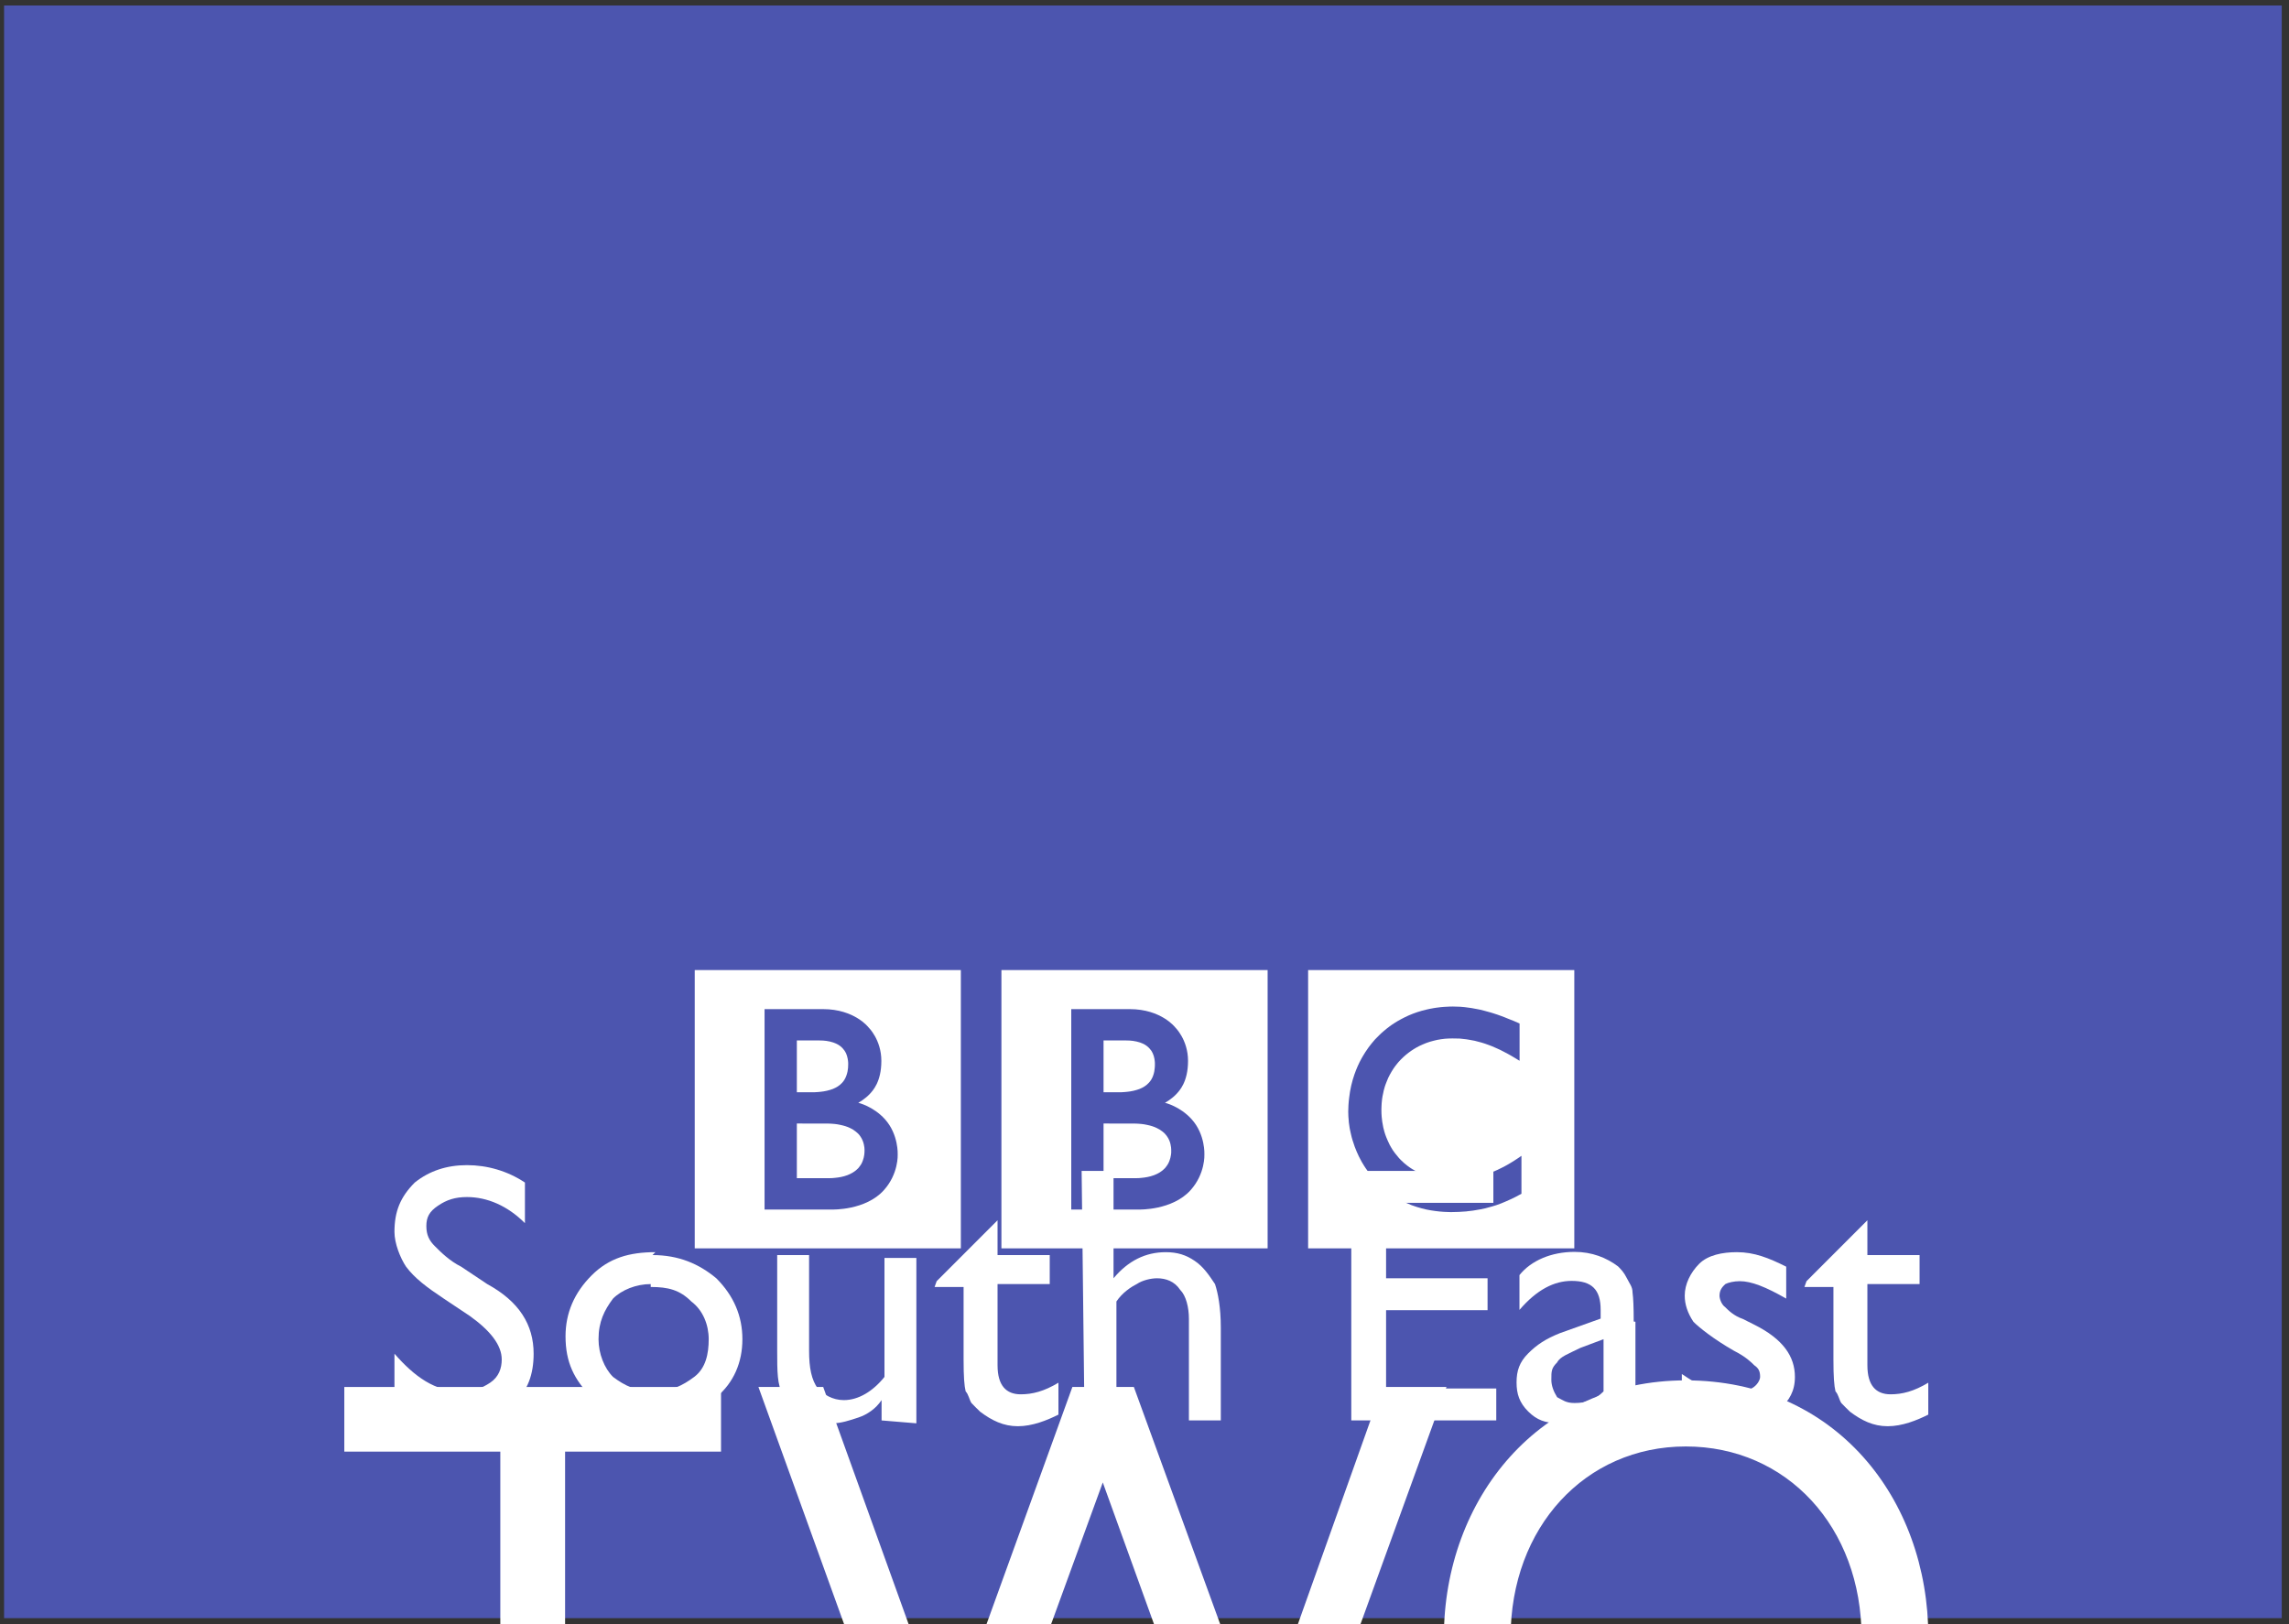 <?xml version="1.0" encoding="UTF-8" standalone="no"?>
<!-- Created with Inkscape (http://www.inkscape.org/) -->

<svg
   xmlns:dc="http://purl.org/dc/elements/1.1/"
   xmlns:cc="http://creativecommons.org/ns#"
   xmlns:rdf="http://www.w3.org/1999/02/22-rdf-syntax-ns#"
   xmlns:svg="http://www.w3.org/2000/svg"
   xmlns="http://www.w3.org/2000/svg"
   xmlns:sodipodi="http://sodipodi.sourceforge.net/DTD/sodipodi-0.dtd"
   xmlns:inkscape="http://www.inkscape.org/namespaces/inkscape"
   width="200"
   height="141.928"
   id="svg2"
   sodipodi:version="0.32"
   inkscape:version="0.48.4 r9939"
   version="1.0"
   inkscape:output_extension="org.inkscape.output.svg.inkscape"
   sodipodi:docname="BBC_Two_South_East_2001.svg">
  <rect width="100%" height="100%" fill="#333333" stroke="none"/>
  <defs
     id="defs3309" />
  <sodipodi:namedview
     pagecolor="#ffffff"
     bordercolor="#666666"
     borderopacity="1"
     objecttolerance="10"
     gridtolerance="10"
     guidetolerance="10"
     inkscape:pageopacity="0"
     inkscape:pageshadow="2"
     inkscape:window-width="1366"
     inkscape:window-height="705"
     id="namedview3307"
     showgrid="false"
     fit-margin-top="0.5"
     fit-margin-left="0.5"
     fit-margin-right="0.5"
     fit-margin-bottom="0.5"
     inkscape:zoom="3.6685481"
     inkscape:cx="99.999999"
     inkscape:cy="70.963847"
     inkscape:window-x="-4"
     inkscape:window-y="-4"
     inkscape:window-maximized="1"
     inkscape:current-layer="g4030"
     showguides="false"
     inkscape:guide-bbox="true">
    <inkscape:grid
       type="xygrid"
       id="grid3324"
       empspacing="5"
       visible="true"
       enabled="true"
       snapvisiblegridlinesonly="true" />
    <sodipodi:guide
       orientation="1,0"
       position="100.777,39.938"
       id="guide6000" />
  </sodipodi:namedview>
  <g
     inkscape:label="Layer 1"
     inkscape:groupmode="layer"
     id="layer1"
     transform="translate(-122.286,-672.383)">
    <g
       clip-path="url(#id124)"
       id="g4030"
       transform="matrix(310.466,0,0,-206.947,67.069,832.004)">
      <g
         id="g4498">
        <path
           inkscape:connector-curvature="0"
           id="path4032"
           d="m 0.179,0.088 0.641,0 0,0.681 -0.641,0 0,-0.681 z"
           style="fill:#4c55af;fill-opacity:1;fill-rule:nonzero;stroke:none" />
        <g
           style="fill:#ffffff"
           id="g4374"
           transform="matrix(0.003,0,0,-0.005,0.076,3.826)">
          <path
             d="m 172.397,696.141 c -0.107,-0.022 -0.22,-0.041 -0.34,-0.057 l -0.132,-0.019 c -0.189,-0.028 -0.385,-0.054 -0.58,-0.07 -0.133,-0.012 -0.266,-0.022 -0.398,-0.032 -0.24,-0.012 -0.466,-0.019 -0.694,-0.019 -0.101,0 -0.158,0 -0.265,0.003 -0.183,0.003 -0.372,0.015 -0.549,0.025 -0.107,0.006 -0.208,0.015 -0.302,0.022 -0.158,0.013 -0.303,0.032 -0.449,0.05 l -0.119,0.016 -0.132,0.019 -0.164,0.028 c -0.076,0.01 -0.145,0.022 -0.214,0.035 -0.102,0.019 -0.196,0.037 -0.291,0.059 -0.593,0.123 -1.142,0.291 -1.647,0.486 -0.259,0.105 -0.511,0.215 -0.751,0.332 -0.196,0.095 -0.392,0.196 -0.574,0.303 -0.177,0.104 -0.353,0.202 -0.511,0.315 -0.095,0.067 -0.189,0.126 -0.278,0.193 -0.082,0.054 -0.151,0.114 -0.227,0.171 -0.158,0.12 -0.316,0.245 -0.454,0.372 -0.133,0.12 -0.266,0.237 -0.392,0.357 -0.101,0.104 -0.208,0.211 -0.303,0.322 -0.101,0.113 -0.195,0.227 -0.297,0.344 -0.101,0.129 -0.202,0.259 -0.302,0.397 -0.07,0.101 -0.139,0.202 -0.209,0.306 -0.044,0.073 -0.094,0.142 -0.139,0.215 -0.265,0.426 -0.486,0.88 -0.675,1.366 -0.234,0.606 -0.405,1.256 -0.492,1.95 -0.032,0.217 -0.057,0.445 -0.07,0.669 -0.006,0.176 -0.019,0.35 -0.019,0.527 0,0.135 0.006,0.271 0.013,0.397 0.006,0.139 0.019,0.271 0.037,0.407 l 0.006,0.092 c 0.025,0.161 0.05,0.319 0.075,0.473 0.013,0.06 0.025,0.114 0.038,0.177 0.025,0.129 0.063,0.259 0.094,0.379 0.038,0.164 0.088,0.322 0.139,0.476 0.063,0.193 0.132,0.379 0.208,0.562 0.12,0.287 0.253,0.565 0.392,0.824 0.088,0.148 0.171,0.299 0.259,0.444 0.075,0.11 0.145,0.221 0.221,0.328 0.094,0.142 0.202,0.275 0.303,0.404 0.101,0.139 0.208,0.265 0.315,0.388 0.132,0.155 0.271,0.293 0.397,0.417 l 0.07,0.072 c 0.107,0.104 0.227,0.218 0.359,0.332 0.095,0.076 0.184,0.161 0.291,0.237 0.094,0.076 0.189,0.152 0.297,0.231 0.126,0.091 0.258,0.18 0.404,0.271 0.145,0.095 0.303,0.193 0.467,0.284 0.335,0.186 0.701,0.366 1.098,0.523 0.145,0.063 0.303,0.117 0.461,0.177 0.158,0.05 0.322,0.101 0.492,0.151 0.29,0.079 0.587,0.155 0.909,0.218 0.252,0.047 0.524,0.088 0.795,0.12 0.271,0.034 0.555,0.06 0.845,0.076 0.145,0.01 0.291,0.015 0.436,0.015 0.063,0 0.132,0.006 0.208,0.006 0.518,0 1.01,-0.025 1.458,-0.06 l 0.088,-0.012 c 0.176,-0.016 0.347,-0.035 0.518,-0.054 0.258,-0.032 0.505,-0.072 0.738,-0.114 0.145,-0.022 0.291,-0.05 0.429,-0.082 0.215,-0.047 0.417,-0.098 0.613,-0.151 0.145,-0.035 0.284,-0.075 0.416,-0.114 0.158,-0.05 0.316,-0.104 0.461,-0.151 l 0.145,-0.054 c 0.069,-0.025 0.164,-0.057 0.277,-0.105 0.152,-0.054 0.335,-0.126 0.543,-0.217 0.12,-0.051 0.259,-0.11 0.391,-0.174 0.126,-0.057 0.246,-0.12 0.379,-0.183 0.057,-0.022 0.107,-0.05 0.164,-0.075 l 0,-3.209 c -0.038,0.028 -0.076,0.05 -0.114,0.072 l -0.221,0.136 c -0.221,0.129 -0.429,0.258 -0.643,0.369 -0.233,0.127 -0.461,0.246 -0.682,0.35 -0.398,0.186 -0.776,0.345 -1.148,0.477 -0.694,0.249 -1.338,0.41 -1.9,0.511 -0.069,0.009 -0.133,0.019 -0.202,0.031 -0.158,0.026 -0.303,0.045 -0.448,0.057 -0.221,0.028 -0.43,0.038 -0.618,0.045 -0.12,0.006 -0.234,0.009 -0.341,0.009 -0.227,0 -0.461,-0.003 -0.701,-0.022 -0.278,-0.022 -0.561,-0.047 -0.845,-0.101 -0.461,-0.076 -0.935,-0.193 -1.382,-0.36 -0.069,-0.022 -0.132,-0.05 -0.208,-0.079 -0.038,-0.015 -0.089,-0.035 -0.127,-0.05 -0.076,-0.035 -0.151,-0.066 -0.227,-0.097 -0.152,-0.075 -0.309,-0.155 -0.461,-0.24 -0.076,-0.045 -0.146,-0.089 -0.227,-0.136 -0.076,-0.05 -0.151,-0.101 -0.227,-0.149 -0.088,-0.066 -0.183,-0.133 -0.278,-0.205 -0.082,-0.07 -0.171,-0.145 -0.246,-0.206 l -0.107,-0.094 -0.05,-0.054 -0.038,-0.028 -0.037,-0.035 c -0.139,-0.141 -0.272,-0.29 -0.392,-0.432 -0.069,-0.079 -0.133,-0.167 -0.195,-0.243 -0.057,-0.082 -0.114,-0.161 -0.164,-0.243 -0.05,-0.072 -0.095,-0.151 -0.139,-0.224 -0.063,-0.111 -0.126,-0.224 -0.176,-0.338 -0.051,-0.095 -0.095,-0.193 -0.133,-0.284 -0.075,-0.161 -0.133,-0.325 -0.183,-0.479 -0.037,-0.123 -0.069,-0.243 -0.101,-0.354 -0.082,-0.338 -0.126,-0.643 -0.151,-0.903 -0.006,-0.104 -0.013,-0.193 -0.019,-0.28 -0.006,-0.127 -0.006,-0.234 -0.006,-0.332 0,-0.054 0,-0.123 0.006,-0.199 0.006,-0.186 0.019,-0.419 0.057,-0.681 0.025,-0.161 0.057,-0.332 0.107,-0.511 0.019,-0.12 0.057,-0.243 0.095,-0.366 0.031,-0.116 0.075,-0.23 0.12,-0.347 0.032,-0.082 0.063,-0.158 0.101,-0.233 0.044,-0.114 0.095,-0.221 0.151,-0.331 0.044,-0.085 0.088,-0.167 0.139,-0.249 0.107,-0.18 0.227,-0.362 0.359,-0.542 0.05,-0.067 0.095,-0.13 0.152,-0.193 0.069,-0.085 0.139,-0.167 0.215,-0.246 0.037,-0.041 0.075,-0.082 0.114,-0.123 0.587,-0.59 1.249,-1.028 1.937,-1.341 0.101,-0.047 0.208,-0.088 0.315,-0.129 0.107,-0.044 0.221,-0.085 0.328,-0.123 0.119,-0.041 0.24,-0.073 0.359,-0.11 0.114,-0.028 0.221,-0.057 0.335,-0.082 0.114,-0.028 0.233,-0.048 0.341,-0.073 0.127,-0.019 0.246,-0.041 0.366,-0.057 0.126,-0.015 0.252,-0.028 0.372,-0.041 0.233,-0.015 0.461,-0.025 0.688,-0.025 0.075,0 0.152,0 0.221,0.003 0.164,0 0.328,0.006 0.486,0.009 0.107,0.013 0.215,0.019 0.322,0.032 0.202,0.016 0.397,0.041 0.58,0.073 0.171,0.025 0.328,0.05 0.48,0.079 0.227,0.047 0.435,0.101 0.625,0.148 0.126,0.028 0.233,0.063 0.341,0.095 0.151,0.044 0.29,0.088 0.391,0.126 0.177,0.06 0.271,0.094 0.271,0.094 0.164,0.057 0.316,0.12 0.467,0.184 0.202,0.075 0.397,0.164 0.58,0.252 0.158,0.07 0.303,0.145 0.442,0.209 0.119,0.056 0.227,0.113 0.322,0.163 0.176,0.092 0.322,0.174 0.448,0.24 l 0.328,0.18 0,-3.149 c 0,0 -0.202,-0.082 -0.536,-0.212 -0.151,-0.054 -0.328,-0.123 -0.53,-0.189 -0.114,-0.045 -0.227,-0.088 -0.353,-0.129 -0.101,-0.028 -0.202,-0.07 -0.31,-0.105 -0.119,-0.037 -0.245,-0.076 -0.372,-0.12 -0.094,-0.025 -0.189,-0.054 -0.284,-0.082 l -0.082,-0.025 c -0.095,-0.022 -0.196,-0.047 -0.29,-0.079 -0.114,-0.028 -0.228,-0.06 -0.348,-0.085 -0.075,-0.022 -0.145,-0.041 -0.227,-0.057 -0.126,-0.032 -0.246,-0.057 -0.379,-0.085 -0.126,-0.022 -0.258,-0.047 -0.392,-0.069 z m -15.732,-3.276 24.971,0 0,23.502 -24.971,0 0,-23.502"
             id="path3331"
             style="fill:#ffffff;fill-rule:nonzero;stroke:none"
             inkscape:connector-curvature="0" />
          <path
             d="m 137.474,705.824 0,4.617 3.003,0 c 0,0 0.057,0 0.151,-0.003 0.107,0 0.246,-0.006 0.417,-0.025 0.328,-0.028 0.757,-0.085 1.173,-0.228 0.379,-0.129 0.739,-0.319 1.022,-0.596 0.107,-0.111 0.196,-0.224 0.272,-0.337 0.234,-0.369 0.29,-0.748 0.31,-0.956 0,-0.097 0,-0.148 0,-0.148 0,0 0,-0.041 0,-0.114 0,-0.092 -0.013,-0.262 -0.063,-0.448 -0.05,-0.221 -0.158,-0.47 -0.347,-0.701 -0.032,-0.047 -0.075,-0.092 -0.12,-0.136 -0.075,-0.082 -0.163,-0.161 -0.265,-0.231 -0.164,-0.123 -0.354,-0.224 -0.555,-0.312 -0.272,-0.12 -0.568,-0.202 -0.903,-0.265 -0.17,-0.035 -0.347,-0.06 -0.536,-0.079 -0.113,-0.013 -0.227,-0.016 -0.341,-0.025 -0.107,-0.003 -0.208,-0.01 -0.322,-0.01 -1.061,0 -2.896,-0.003 -2.896,-0.003"
             id="path3334"
             style="fill:#ffffff;fill-rule:nonzero;stroke:none"
             inkscape:connector-curvature="0" />
          <path
             d="m 137.474,698.807 0,4.376 1.451,0 c 0,0 0.095,0 0.227,0 0.101,-0.006 0.215,-0.012 0.322,-0.019 0.303,-0.022 0.719,-0.063 1.13,-0.183 0.082,-0.019 0.164,-0.045 0.24,-0.073 0.328,-0.116 0.638,-0.284 0.878,-0.523 0.195,-0.183 0.322,-0.398 0.404,-0.603 0.101,-0.25 0.139,-0.489 0.151,-0.656 0.019,-0.155 0.013,-0.253 0.013,-0.253 0,0 0.006,-0.073 0,-0.186 -0.013,-0.189 -0.05,-0.501 -0.203,-0.798 -0.069,-0.145 -0.171,-0.281 -0.309,-0.41 -0.164,-0.164 -0.36,-0.288 -0.568,-0.382 -0.41,-0.18 -0.884,-0.253 -1.275,-0.278 -0.171,-0.012 -0.322,-0.012 -0.461,-0.012 -0.296,0 -2,0 -2,0"
             id="path3336"
             style="fill:#ffffff;fill-rule:nonzero;stroke:none"
             inkscape:connector-curvature="0" />
          <path
             d="m 134.445,696.163 0,16.925 6.374,0 c 0,0 3.099,0.082 4.815,-1.631 1.395,-1.394 1.3,-3.01 1.3,-3.01 0,0 0.101,-1.688 -1.193,-2.982 -1.104,-1.101 -2.505,-1.391 -2.505,-1.391 0,0 0.631,-0.3 1.123,-0.789 0.221,-0.23 1.041,-0.962 1.041,-2.748 0,-1.793 -1.199,-2.827 -1.199,-2.827 0,0 -1.307,-1.547 -4.266,-1.547 l -5.49,0 z m -6.551,-3.298 24.972,0 0,23.502 -24.972,0 0,-23.502"
             id="path3338"
             style="fill:#ffffff;fill-rule:nonzero;stroke:none"
             inkscape:connector-curvature="0" />
          <path
             d="m 108.703,705.824 0,4.617 2.998,0 c 0,0 0.063,0 0.158,-0.003 0.101,0 0.246,-0.006 0.416,-0.025 0.335,-0.028 0.757,-0.085 1.174,-0.228 0.372,-0.129 0.738,-0.319 1.022,-0.596 0.101,-0.111 0.196,-0.224 0.272,-0.337 0.227,-0.369 0.29,-0.748 0.302,-0.956 0.006,-0.097 0.006,-0.148 0.006,-0.148 0,0 0,-0.041 0,-0.114 0,-0.092 -0.012,-0.262 -0.063,-0.448 -0.057,-0.221 -0.158,-0.47 -0.348,-0.701 -0.037,-0.047 -0.076,-0.092 -0.113,-0.136 -0.088,-0.082 -0.177,-0.161 -0.278,-0.231 -0.158,-0.123 -0.341,-0.224 -0.549,-0.312 -0.271,-0.12 -0.574,-0.202 -0.909,-0.265 -0.164,-0.035 -0.347,-0.06 -0.53,-0.079 -0.114,-0.013 -0.221,-0.016 -0.341,-0.025 -0.107,-0.003 -0.215,-0.01 -0.322,-0.01 -1.06,0 -2.896,-0.003 -2.896,-0.003"
             id="path3340"
             style="fill:#ffffff;fill-rule:nonzero;stroke:none"
             inkscape:connector-curvature="0" />
          <path
             d="m 108.703,698.807 0,4.376 1.451,0 c 0,0 0.101,0 0.221,0 0.101,-0.006 0.221,-0.012 0.328,-0.019 0.303,-0.022 0.713,-0.063 1.13,-0.183 0.082,-0.019 0.164,-0.045 0.24,-0.073 0.322,-0.116 0.637,-0.284 0.877,-0.523 0.189,-0.183 0.316,-0.398 0.398,-0.603 0.101,-0.25 0.145,-0.489 0.158,-0.656 0.012,-0.155 0.012,-0.253 0.012,-0.253 0,0 0,-0.073 0,-0.186 -0.012,-0.189 -0.057,-0.501 -0.202,-0.798 -0.076,-0.145 -0.177,-0.281 -0.31,-0.41 -0.164,-0.164 -0.359,-0.288 -0.574,-0.382 -0.404,-0.18 -0.878,-0.253 -1.268,-0.278 -0.171,-0.012 -0.328,-0.012 -0.461,-0.012 -0.296,0 -2.001,0 -2.001,0"
             id="path3342"
             style="fill:#ffffff;fill-rule:nonzero;stroke:none"
             inkscape:connector-curvature="0" />
          <path
             d="m 105.674,696.163 0,16.925 6.367,0 c 0,0 3.111,0.082 4.822,-1.631 1.394,-1.394 1.3,-3.01 1.3,-3.01 0,0 0.095,-1.688 -1.193,-2.982 -1.104,-1.101 -2.505,-1.391 -2.505,-1.391 0,0 0.631,-0.3 1.123,-0.789 0.221,-0.23 1.042,-0.962 1.042,-2.748 0,-1.793 -1.2,-2.827 -1.2,-2.827 0,0 -1.306,-1.547 -4.266,-1.547 l -5.49,0 z m -6.551,-3.298 24.965,0 0,23.502 -24.965,0 0,-23.502"
             id="path3344"
             style="fill:#ffffff;fill-rule:nonzero;stroke:none"
             inkscape:connector-curvature="0" />
          <path
             d="m 101.591,728.076 -35.34,0 0,5.459 14.634,0 0,36.826 6.077,0 0,-36.826 14.628,0 0,-5.459"
             id="path3346"
             style="fill:#ffffff;fill-rule:nonzero;stroke:none"
             inkscape:connector-curvature="0" />
          <path
             d="m 169.646,728.076 -6.015,0 -11.53,29.139 -11.782,-29.139 -5.768,0 -11.719,29.139 -11.656,-29.139 -6.077,0 17.114,42.657 1.18,0 14.01,-34.595 13.89,34.595 1.174,0 17.178,-42.657"
             id="path3348"
             style="fill:#ffffff;fill-rule:nonzero;stroke:none"
             inkscape:connector-curvature="0" />
          <path
             d="m 169.4,749.22 c 0,11.473 8.747,21.7 22.567,21.7 14.319,0 22.883,-10.293 22.883,-21.7 0,-11.782 -8.81,-21.703 -22.757,-21.703 -13.707,0 -22.693,9.984 -22.693,21.703 z m 6.26,0 c 0,-9.302 7.012,-16.121 16.433,-16.121 9.485,0 16.49,6.819 16.49,16.121 0,9.236 -7.005,16.121 -16.49,16.121 -9.422,0 -16.433,-6.885 -16.433,-16.121"
             id="path3350"
             style="fill:#ffffff;fill-rule:evenodd;stroke:none"
             inkscape:connector-curvature="0" />
        </g>
      </g>
      <g
         transform="scale(0.816,-1.225)"
         style="font-size:0.127px;font-style:normal;font-variant:normal;font-weight:normal;font-stretch:normal;text-align:center;line-height:125%;letter-spacing:0px;word-spacing:-0.008px;text-anchor:middle;fill:#ffffff;fill-opacity:1;fill-rule:nonzero;stroke:none;font-family:Gill Sans MT;-inkscape-font-specification:Gill Sans MT"
         id="text4077">
        <path
           d="m 0.38,-0.176 -0.009,-0.006 c -0.006,-0.004 -0.01,-0.007 -0.013,-0.011 -0.002,-0.003 -0.004,-0.008 -0.004,-0.012 0,-0.007 0.002,-0.012 0.007,-0.017 0.005,-0.004 0.011,-0.006 0.018,-0.006 0.007,9e-8 0.014,0.002 0.02,0.006 l 0,0.014 c -0.006,-0.006 -0.013,-0.009 -0.02,-0.009 -0.004,8e-8 -0.007,9.3983e-4 -0.01,0.003 -0.003,0.002 -0.004,0.004 -0.004,0.007 -2e-8,0.003 9.5006e-4,0.005 0.003,0.007 0.002,0.002 0.005,0.005 0.009,0.007 l 0.009,0.006 c 0.011,0.006 0.016,0.014 0.016,0.024 -5e-8,0.007 -0.002,0.013 -0.007,0.017 -0.005,0.004 -0.011,0.007 -0.018,0.007 -0.009,0 -0.016,-0.003 -0.023,-0.008 l 0,-0.016 c 0.007,0.008 0.014,0.013 0.023,0.013 0.004,10e-9 0.007,-0.001 0.01,-0.003 0.003,-0.002 0.004,-0.005 0.004,-0.008 -4e-8,-0.005 -0.004,-0.01 -0.011,-0.015 z"
           style="fill:#ffffff;-inkscape-font-specification:Gill Sans MT"
           id="path3767" />
        <path
           d="m 0.443,-0.197 c 0.009,6e-8 0.016,0.003 0.022,0.008 0.006,0.006 0.009,0.013 0.009,0.021 -7e-8,0.008 -0.003,0.015 -0.009,0.02 -0.006,0.005 -0.013,0.008 -0.022,0.008 -0.009,0 -0.016,-0.003 -0.021,-0.008 -0.006,-0.006 -0.009,-0.012 -0.009,-0.021 0,-0.008 0.003,-0.015 0.009,-0.021 0.006,-0.006 0.013,-0.008 0.022,-0.008 z m -6.1961e-4,0.01 c -0.005,5e-8 -0.01,0.002 -0.013,0.005 -0.003,0.004 -0.005,0.008 -0.005,0.014 -2e-8,0.005 0.002,0.01 0.005,0.013 0.004,0.003 0.008,0.005 0.014,0.005 0.006,1e-8 0.01,-0.002 0.014,-0.005 0.004,-0.003 0.005,-0.008 0.005,-0.013 -6e-8,-0.005 -0.002,-0.01 -0.006,-0.013 -0.004,-0.004 -0.008,-0.005 -0.014,-0.005 z"
           style="fill:#ffffff;-inkscape-font-specification:Gill Sans MT"
           id="path3769" />
        <path
           d="m 0.522,-0.14 0,-0.007 c -0.002,0.003 -0.005,0.005 -0.008,0.006 -0.003,0.001 -0.006,0.002 -0.009,0.002 -0.004,0 -0.007,-8.9845e-4 -0.01,-0.003 -0.003,-0.002 -0.005,-0.004 -0.007,-0.007 -0.002,-0.003 -0.002,-0.008 -0.002,-0.015 l 0,-0.033 0.011,0 0,0.033 c -2e-8,0.006 8.5712e-4,0.01 0.003,0.013 0.002,0.002 0.005,0.004 0.009,0.004 0.005,10e-9 0.01,-0.003 0.014,-0.008 l 0,-0.041 0.011,0 0,0.057 z"
           style="fill:#ffffff;-inkscape-font-specification:Gill Sans MT"
           id="path3771" />
        <path
           d="m 0.541,-0.188 0.021,-0.021 0,0.012 0.018,0 0,0.01 -0.018,0 0,0.028 c -2e-8,0.007 0.003,0.01 0.008,0.01 0.004,10e-9 0.008,-0.001 0.013,-0.004 l 0,0.011 c -0.004,0.002 -0.009,0.004 -0.014,0.004 -0.005,0 -0.009,-0.002 -0.013,-0.005 -0.001,-9.0876e-4 -0.002,-0.002 -0.003,-0.003 -7.0224e-4,-0.001 -0.001,-0.003 -0.002,-0.004 -4.7505e-4,-0.002 -7.1257e-4,-0.005 -7.1256e-4,-0.011 l 0,-0.025 -0.01,0 z"
           style="fill:#ffffff;-inkscape-font-specification:Gill Sans MT"
           id="path3773" />
        <path
           d="m 0.591,-0.226 0.011,0 0,0.037 c 0.005,-0.006 0.011,-0.009 0.018,-0.009 0.004,6e-8 0.007,9.5014e-4 0.01,0.003 0.003,0.002 0.005,0.005 0.007,0.008 0.001,0.003 0.002,0.008 0.002,0.015 l 0,0.032 -0.011,0 0,-0.035 c -4e-8,-0.004 -0.001,-0.008 -0.003,-0.01 -0.002,-0.003 -0.005,-0.004 -0.008,-0.004 -0.002,5e-8 -0.005,6.4032e-4 -0.007,0.002 -0.002,0.001 -0.005,0.003 -0.007,0.006 l 0,0.041 -0.011,0 z"
           style="fill:#ffffff;-inkscape-font-specification:Gill Sans MT"
           id="path3775" />
        <path
           d="m 0.684,-0.226 0.049,0 0,0.011 -0.037,0 0,0.026 0.035,0 0,0.011 -0.035,0 0,0.027 0.038,0 0,0.011 -0.05,0 z"
           style="fill:#ffffff;-inkscape-font-specification:Gill Sans MT"
           id="path3777" />
        <path
           d="m 0.782,-0.174 0,0.024 c -5e-8,0.002 6.6088e-4,0.003 0.002,0.003 0.001,10e-9 0.003,-0.001 0.006,-0.003 l 0,0.007 c -0.003,0.002 -0.005,0.003 -0.006,0.003 -0.002,5.9897e-4 -0.003,8.9845e-4 -0.005,8.9845e-4 -0.005,0 -0.008,-0.002 -0.009,-0.006 -0.005,0.004 -0.01,0.006 -0.015,0.006 -0.004,0 -0.007,-0.001 -0.01,-0.004 -0.003,-0.003 -0.004,-0.006 -0.004,-0.01 0,-0.004 0.001,-0.007 0.004,-0.01 0.003,-0.003 0.006,-0.005 0.011,-0.007 l 0.014,-0.005 0,-0.003 c -3e-8,-0.007 -0.003,-0.01 -0.01,-0.01 -0.006,4e-8 -0.012,0.003 -0.018,0.01 l 0,-0.012 c 0.004,-0.005 0.011,-0.008 0.019,-0.008 0.006,6e-8 0.011,0.002 0.015,0.005 0.001,0.001 0.002,0.002 0.003,0.004 9.9135e-4,0.002 0.002,0.003 0.002,0.005 2.6845e-4,0.002 4.027e-4,0.005 4.0275e-4,0.01 z m -0.011,0.023 0,-0.017 -0.008,0.003 c -0.004,0.002 -0.007,0.003 -0.008,0.005 -0.002,0.002 -0.002,0.003 -0.002,0.006 -1e-8,0.002 7.5386e-4,0.004 0.002,0.006 0.002,0.001 0.003,0.002 0.006,0.002 0.004,10e-9 0.007,-0.001 0.01,-0.004 z"
           style="fill:#ffffff;-inkscape-font-specification:Gill Sans MT"
           id="path3779" />
        <path
           d="m 0.798,-0.144 0,-0.012 c 0.003,0.002 0.006,0.004 0.01,0.005 0.003,0.001 0.006,0.002 0.008,0.002 0.002,10e-9 0.004,-5.783e-4 0.006,-0.002 0.002,-0.001 0.003,-0.003 0.003,-0.004 -3e-8,-0.002 -5.4736e-4,-0.003 -0.002,-0.004 -0.001,-0.001 -0.003,-0.003 -0.007,-0.005 -0.007,-0.004 -0.012,-0.008 -0.014,-0.01 -0.002,-0.003 -0.003,-0.006 -0.003,-0.009 -10e-9,-0.004 0.002,-0.008 0.005,-0.011 0.003,-0.003 0.008,-0.004 0.013,-0.004 0.006,6e-8 0.011,0.002 0.017,0.005 l 0,0.011 c -0.007,-0.004 -0.012,-0.006 -0.016,-0.006 -0.002,5e-8 -0.004,4.6477e-4 -0.005,0.001 -0.001,9.2948e-4 -0.002,0.002 -0.002,0.004 -2e-8,0.001 6.0927e-4,0.003 0.002,0.004 0.001,0.001 0.003,0.003 0.006,0.004 l 0.004,0.002 c 0.01,0.005 0.014,0.011 0.014,0.018 -4e-8,0.005 -0.002,0.008 -0.005,0.011 -0.004,0.003 -0.008,0.004 -0.014,0.004 -0.003,0 -0.006,-3.6144e-4 -0.009,-0.001 -0.003,-7.2289e-4 -0.006,-0.002 -0.01,-0.004 z"
           style="fill:#ffffff;-inkscape-font-specification:Gill Sans MT"
           id="path3781" />
        <path
           d="m 0.841,-0.188 0.021,-0.021 0,0.012 0.018,0 0,0.01 -0.018,0 0,0.028 c -2e-8,0.007 0.003,0.01 0.008,0.01 0.004,10e-9 0.008,-0.001 0.013,-0.004 l 0,0.011 c -0.004,0.002 -0.009,0.004 -0.014,0.004 -0.005,0 -0.009,-0.002 -0.013,-0.005 -0.001,-9.0876e-4 -0.002,-0.002 -0.003,-0.003 -7.0225e-4,-0.001 -0.001,-0.003 -0.002,-0.004 -4.7505e-4,-0.002 -7.1257e-4,-0.005 -7.1256e-4,-0.011 l 0,-0.025 -0.01,0 z"
           style="fill:#ffffff;-inkscape-font-specification:Gill Sans MT"
           id="path3783" />
      </g>
    </g>
  </g>
</svg>
